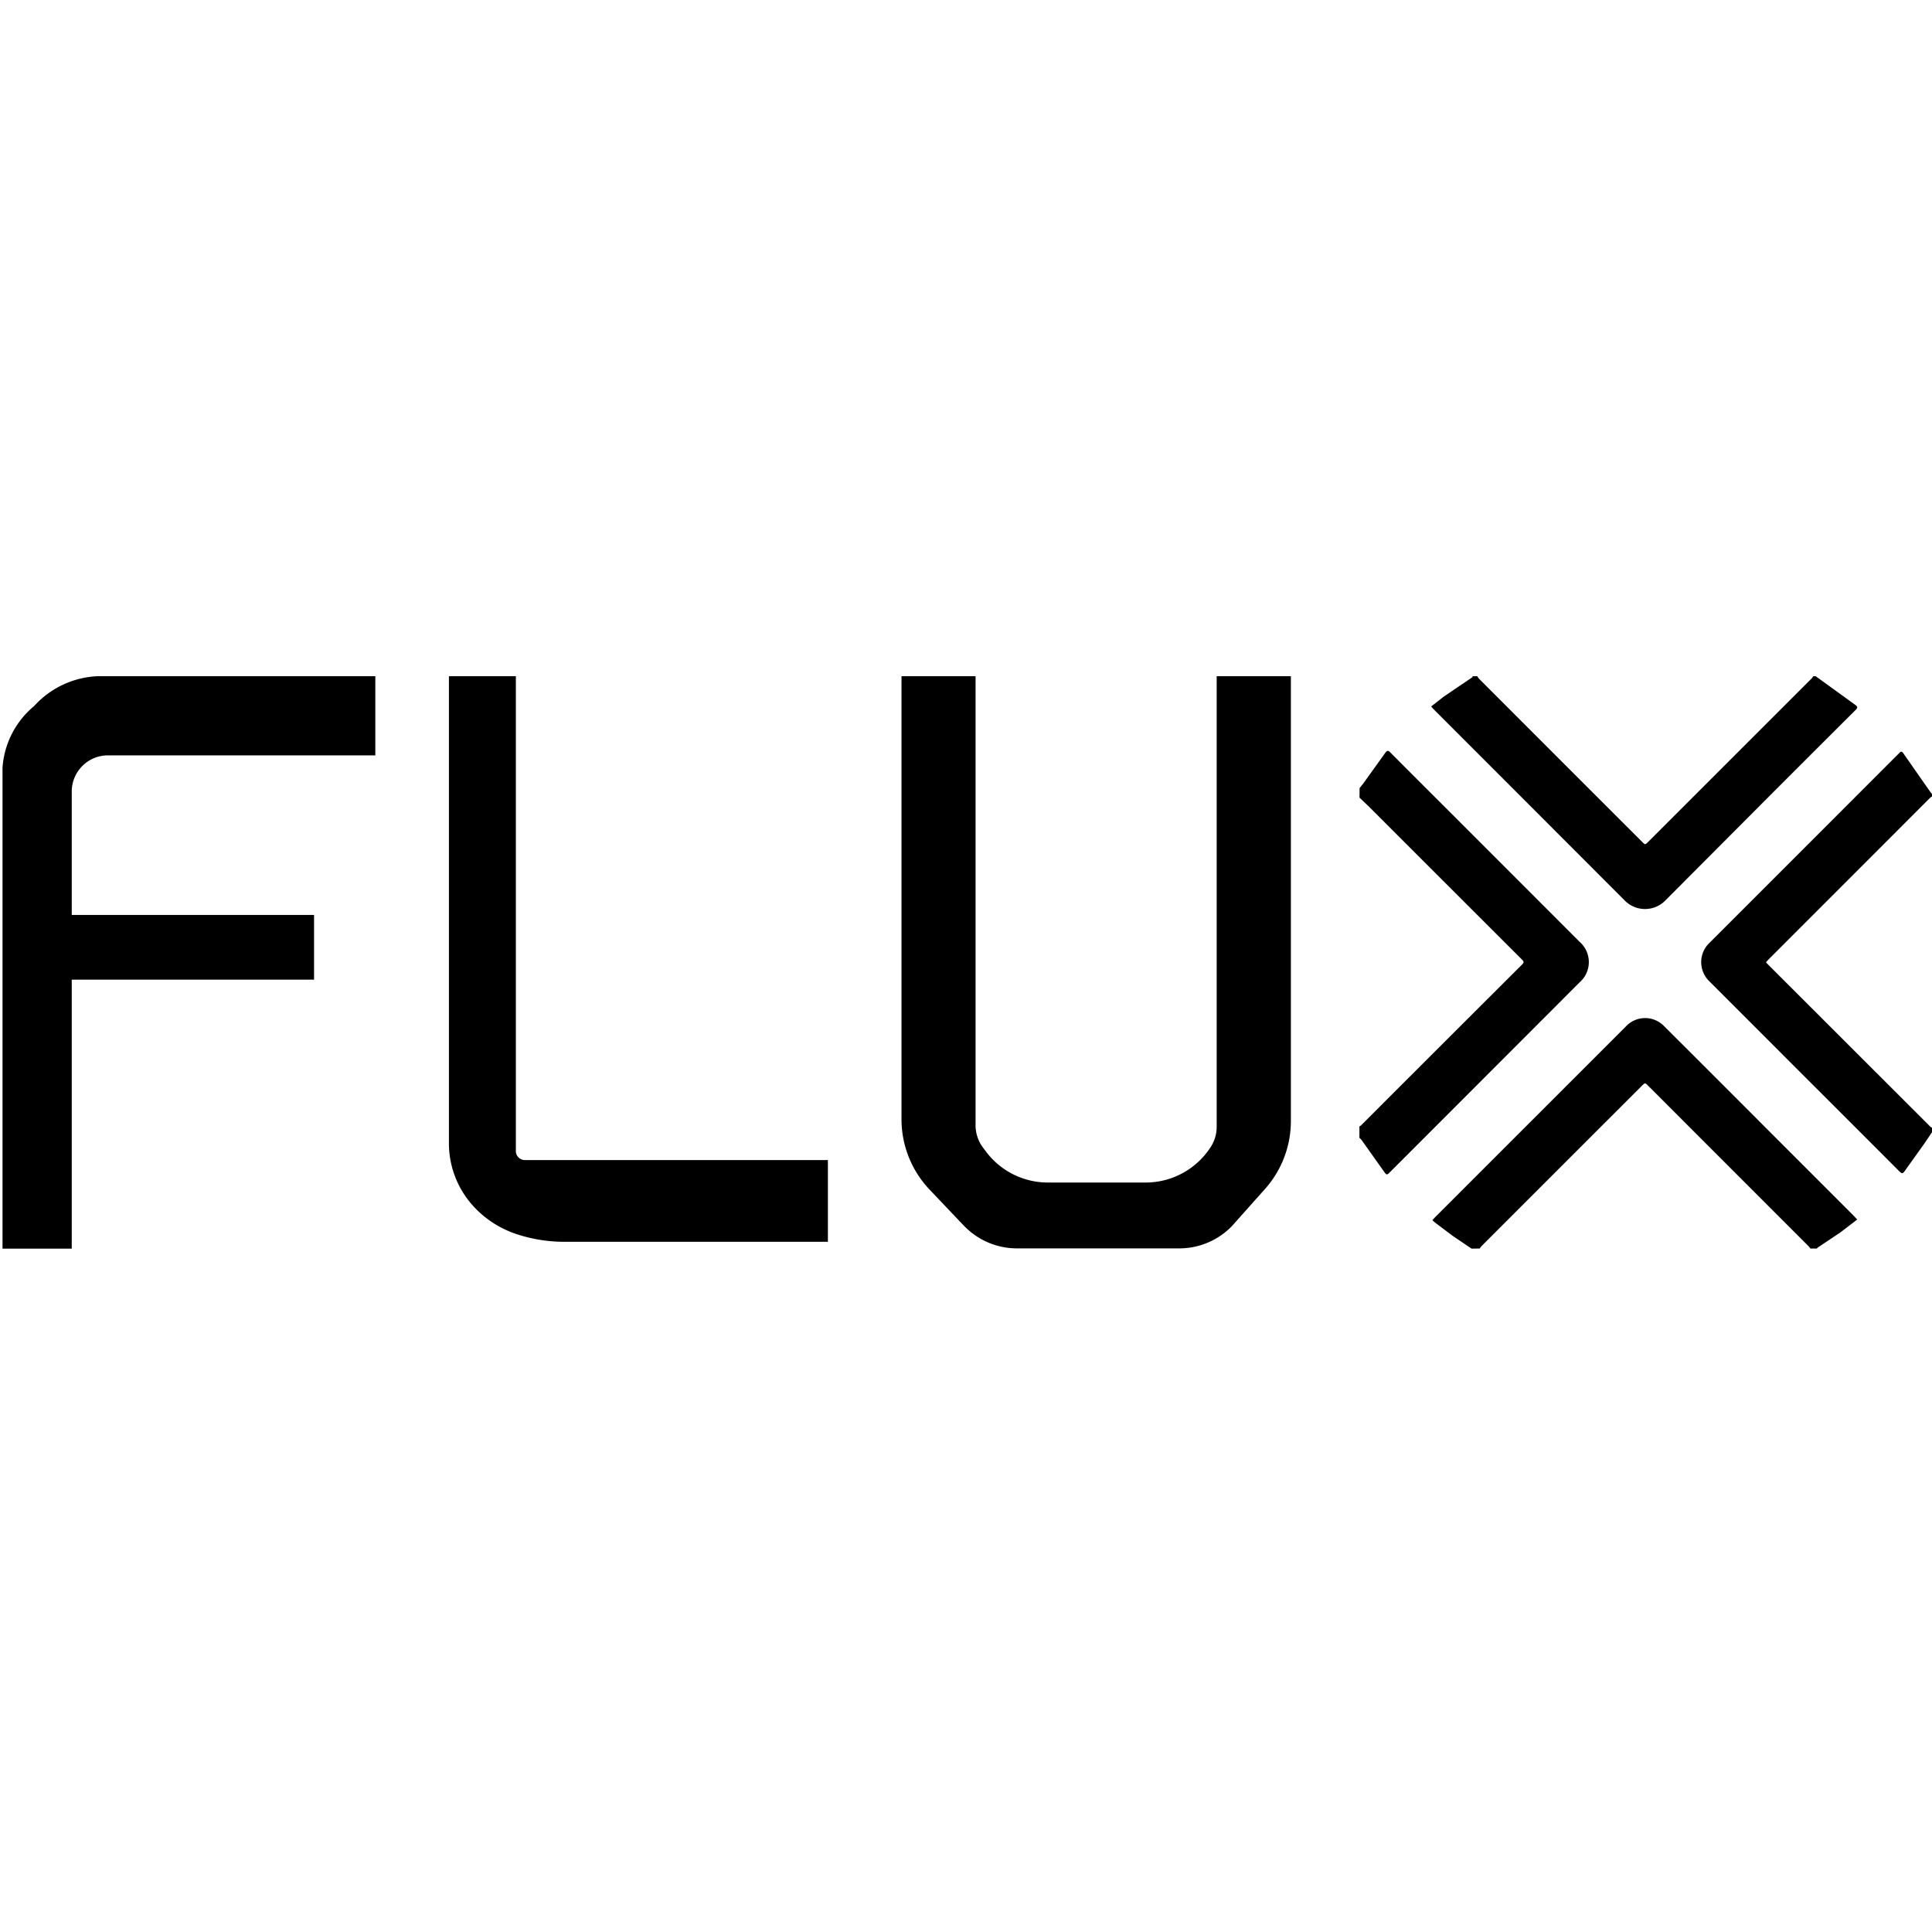 <svg xmlns="http://www.w3.org/2000/svg" width="120" height="120" viewBox="0 0 120 120">
  <g id="Group_4800" data-name="Group 4800" transform="translate(-19807 -3941)">
    <rect id="Rectangle_5138" data-name="Rectangle 5138" width="120" height="120" transform="translate(19807 3941)" fill="none"/>
    <path id="fluxmusic" d="M112.615,0l.534.383,1.932,1.4c.154.11.152.182.019.314q-2.967,2.955-5.923,5.917l-5.853,5.873a1.77,1.77,0,0,1-2.6.01l-6.891-6.9L88.876,2.038c-.042-.04-.078-.086-.139-.157l.778-.609L91.261.088c.029-.019.043-.058.064-.088H91.6a.917.917,0,0,0,.106.154q5.066,5.072,10.138,10.14c.184.184.184.184.369,0L112.37.14a.988.988,0,0,0,.1-.139ZM91.242,35.554l-1.171-.794-1.12-.843a1.878,1.878,0,0,1-.139-.131l.139-.152,11.9-11.9a1.631,1.631,0,0,1,2.34-.01q3.322,3.312,6.635,6.634l5.124,5.124.25.264-1.031.791-1.426.954a.218.218,0,0,0-.049.058h-.4l-.124-.152-9.95-9.953c-.2-.2-.2-.2-.4,0q-4.97,4.967-9.939,9.937a1.7,1.7,0,0,0-.132.167ZM84.29,6.952l.214-.267,1.391-1.938c.106-.147.179-.139.3-.015Q88.157,6.7,90.122,8.659l7.844,7.848a1.669,1.669,0,0,1,0,2.5L86.194,30.787c-.206.206-.218.214-.384-.014l-1.391-1.959a1.1,1.1,0,0,0-.139-.139v-.711a.549.549,0,0,0,.1-.064Q89.384,22.893,94.391,17.9c.113-.113.107-.178,0-.285q-4.763-4.757-9.521-9.516l-.584-.556Zm35.554,21.373-.481.712-1.239,1.733c-.109.154-.185.1-.292,0q-3.007-3.012-6.019-6.019l-5.78-5.784a1.655,1.655,0,0,1-.256-2.112,1.683,1.683,0,0,1,.241-.287L117.732,4.852a.944.944,0,0,0,.083-.083c.092-.115.168-.1.248.018q.835,1.2,1.682,2.408c.029.042.065.078.1.117v.157a.807.807,0,0,0-.124.09L109.7,17.584c-.058.058-.11.124-.168.189l.108.115,10.1,10.092a.626.626,0,0,0,.111.071ZM6.545,4.917H23.156V0H5.909A5.648,5.648,0,0,0,1.96,1.858,5.453,5.453,0,0,0,0,5.689V35.554H4.3V18.848H19.35v-4.02H4.3V7.164a2.24,2.24,0,0,1,.484-1.391h0a2.24,2.24,0,0,1,1.757-.855ZM33.713,30.053H32.419a.542.542,0,0,1-.371-.168.534.534,0,0,1-.163-.417V0H27.727V29.012A5.787,5.787,0,0,0,29.42,33.1l.019.021a6.329,6.329,0,0,0,2.42,1.509h0a9.421,9.421,0,0,0,3.041.5H51.266V30.053ZM75.414,0V27.987a2.3,2.3,0,0,1-.359,1.237h0A4.807,4.807,0,0,1,71,31.449H64.928a4.8,4.8,0,0,1-3.848-1.93l-.184-.245a2.309,2.309,0,0,1-.458-1.377V0h-4.6V27.52a6.343,6.343,0,0,0,1.745,4.369l2.16,2.274.118.113a4.549,4.549,0,0,0,3.146,1.263H73.093a4.549,4.549,0,0,0,3.261-1.376h0l2.055-2.306a6.343,6.343,0,0,0,1.614-4.22V0Z" transform="translate(19807.156 3983)"/>
  </g>
</svg>
